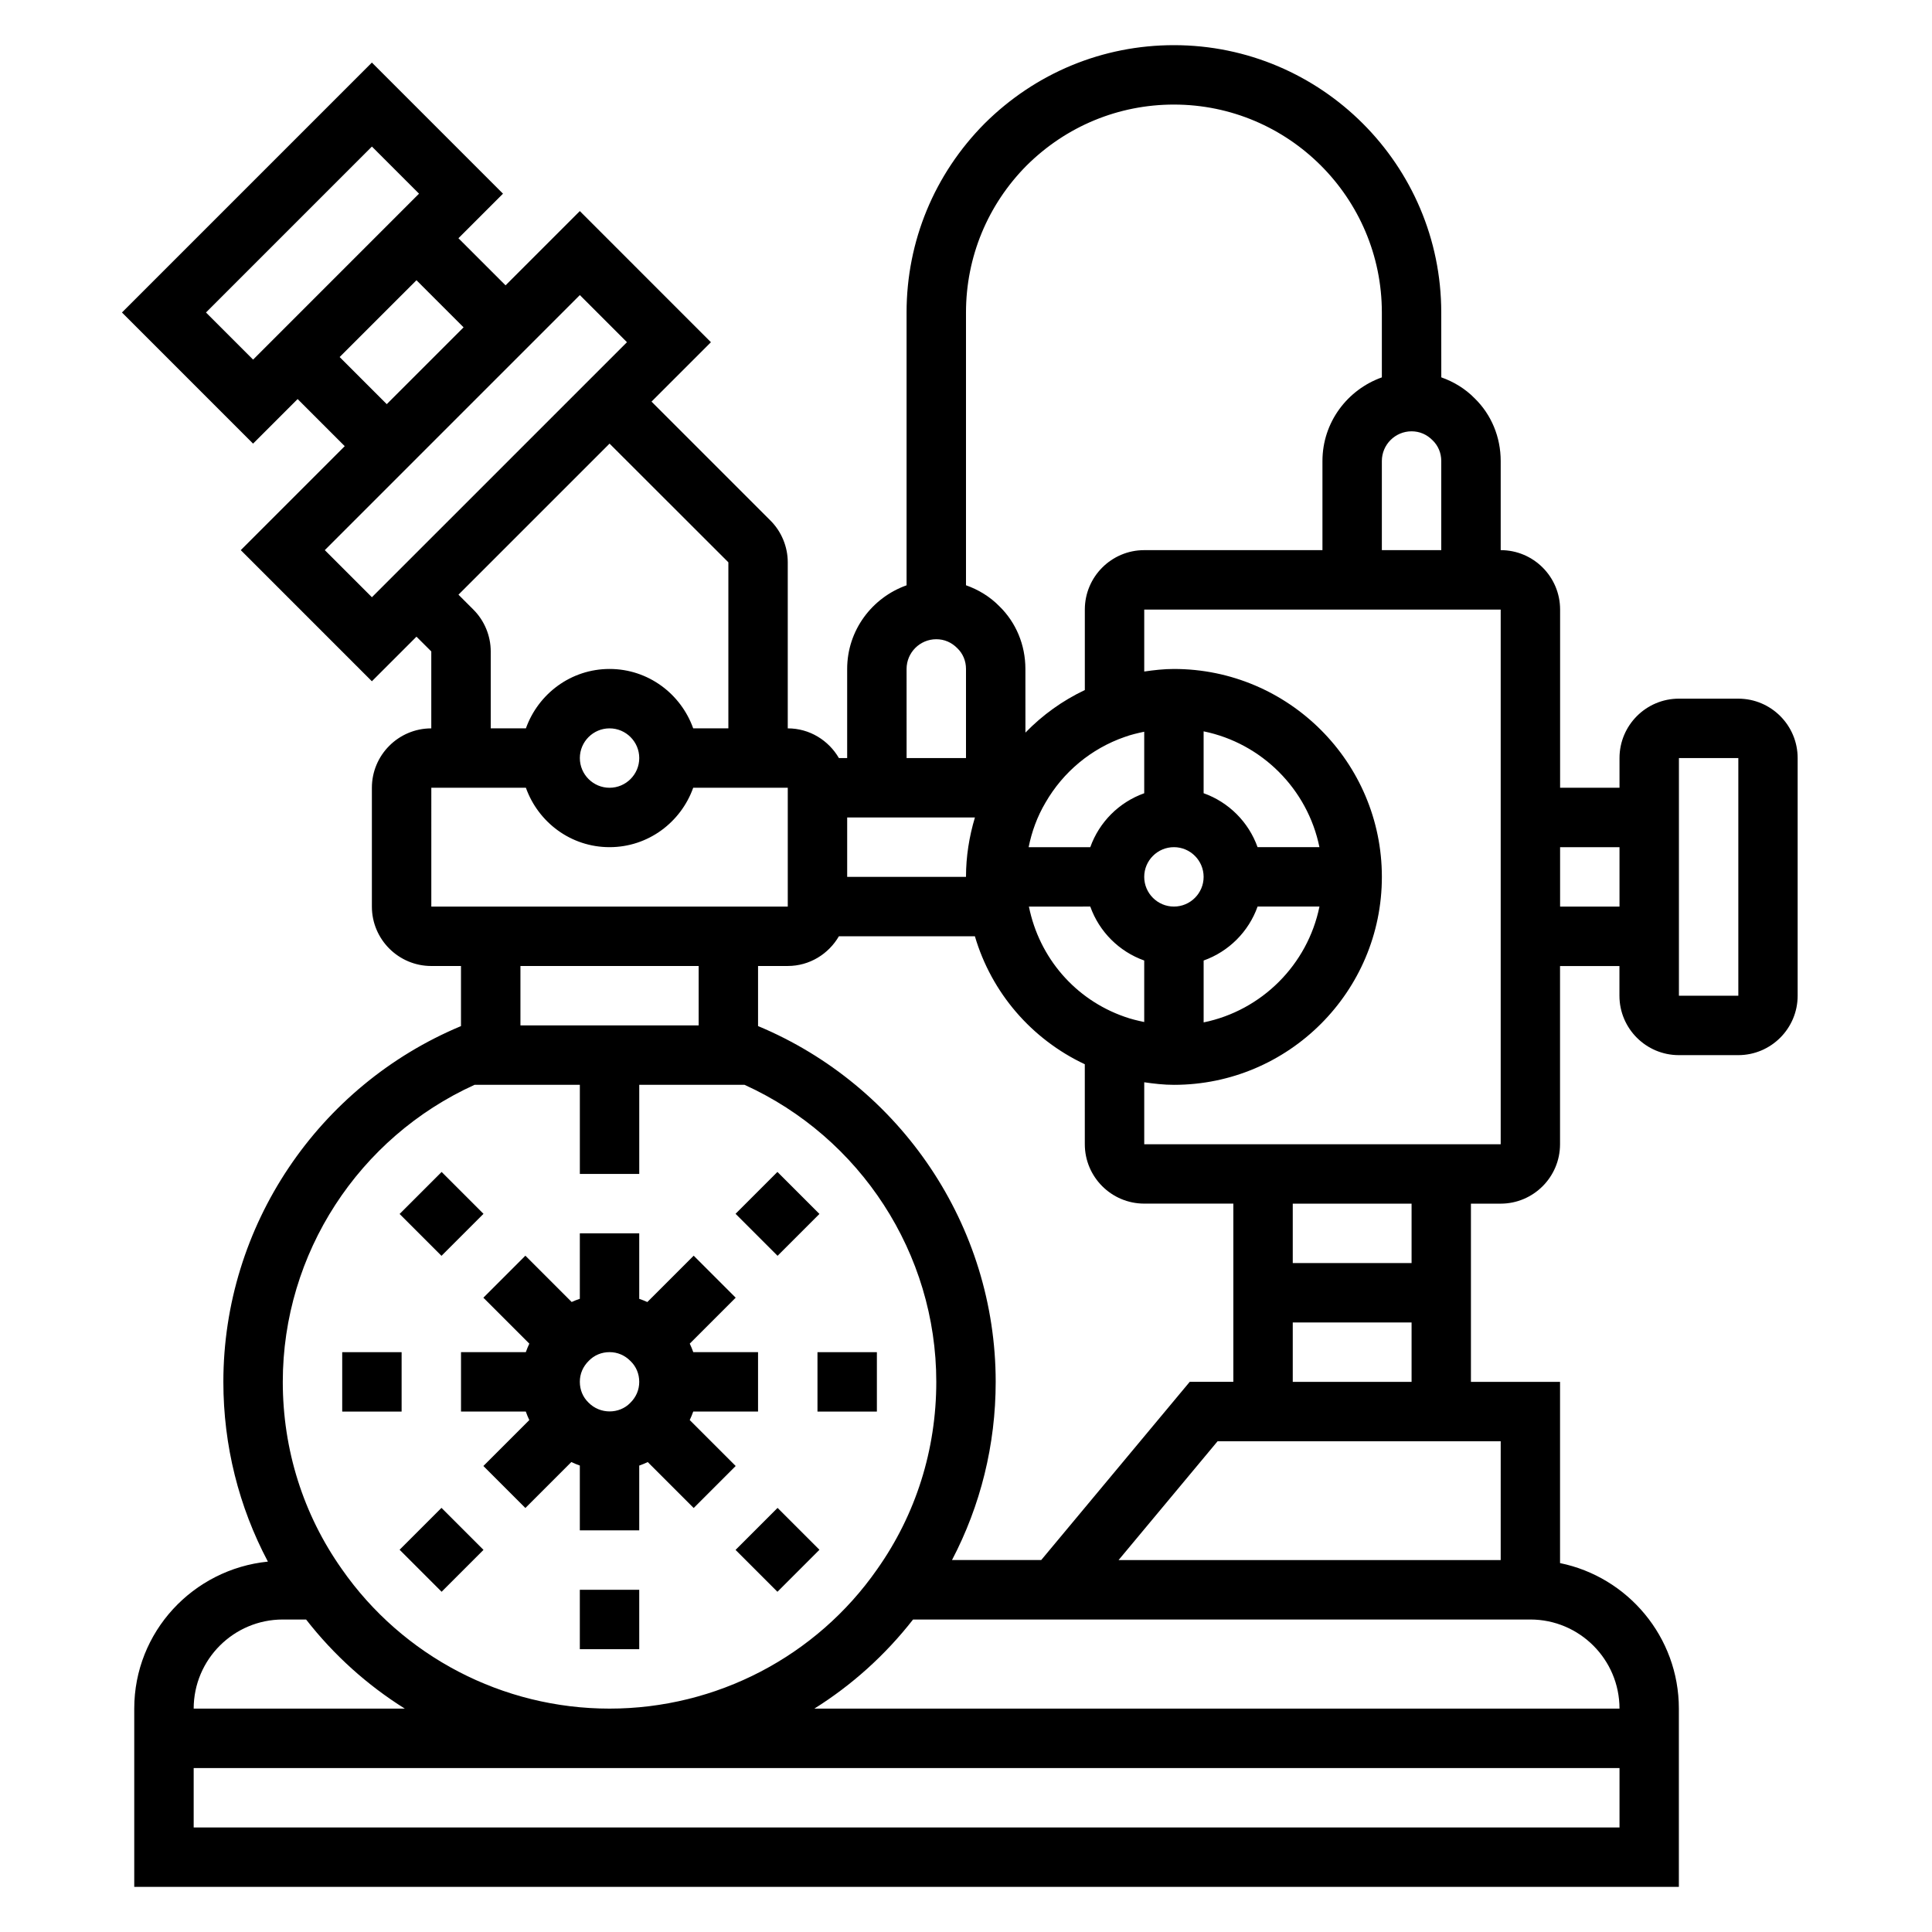 <?xml version="1.0" encoding="UTF-8"?>
<!-- Uploaded to: SVG Repo, www.svgrepo.com, Generator: SVG Repo Mixer Tools -->
<svg fill="#000000" width="800px" height="800px" version="1.1" viewBox="144 144 512 512" xmlns="http://www.w3.org/2000/svg">
 <g>
  <path d="m249.9 465.71 11.133-11.133 11.098 11.098-11.133 11.133z"/>
  <path d="m283.23 476.77-11.133 11.133 12.18 12.18c-0.355 0.73-0.652 1.48-0.93 2.25h-17.176v15.742h17.168c0.277 0.77 0.574 1.52 0.93 2.258l-12.172 12.172 11.133 11.133 12.18-12.18c0.73 0.355 1.48 0.652 2.25 0.93v17.176h15.742v-17.168c0.77-0.277 1.52-0.574 2.258-0.93l12.172 12.172 11.133-11.133-12.18-12.176c0.355-0.73 0.652-1.48 0.93-2.25l17.176-0.004v-15.742h-17.168c-0.277-0.77-0.574-1.52-0.93-2.258l12.172-12.172-11.133-11.133-12.281 12.281c-0.707-0.316-1.418-0.598-2.148-0.844v-17.363h-15.742v17.352c-0.738 0.242-1.457 0.527-2.164 0.844zm14.43 33.434c0-2.102 0.805-4.039 2.41-5.606 1.422-1.465 3.359-2.266 5.461-2.266 2.102 0 4.039 0.805 5.606 2.41 1.461 1.422 2.266 3.359 2.266 5.461 0 2.102-0.805 4.039-2.41 5.606-2.852 2.93-7.941 3.07-11.066-0.141-1.465-1.426-2.266-3.363-2.266-5.465z"/>
  <path d="m234.69 502.34h15.742v15.742h-15.742z"/>
  <path d="m249.9 554.7 11.098-11.098 11.133 11.133-11.098 11.098z"/>
  <path d="m297.66 565.31h15.742v15.742h-15.742z"/>
  <path d="m338.93 554.74 11.133-11.133 11.098 11.098-11.133 11.133z"/>
  <path d="m360.64 502.34h15.742v15.742h-15.742z"/>
  <path d="m338.93 465.67 11.098-11.098 11.133 11.133-11.098 11.098z"/>
  <path d="m604.67 329.15h-15.742c-8.684 0-15.742 7.062-15.742 15.742v7.871h-15.742v-47.23c0-8.684-7.062-15.742-15.742-15.742v-23.617c0-6.383-2.496-12.32-6.879-16.594-2.512-2.574-5.559-4.41-8.863-5.582l-0.012-17.184c0-39.062-31.789-70.848-70.848-70.848-18.863 0-36.66 7.352-50.145 20.742-13.352 13.445-20.703 31.246-20.703 50.105v72.297c-9.141 3.258-15.742 11.918-15.742 22.168v23.617h-2.188c-2.731-4.684-7.754-7.871-13.555-7.871v-44.004c0-4.125-1.668-8.164-4.59-11.074l-31.516-31.516 15.742-15.742-34.742-34.75-19.68 19.68-12.488-12.484 11.809-11.809-34.746-34.746-66.234 66.234 34.746 34.75 11.809-11.809 12.484 12.484-27.551 27.551 34.746 34.75 11.816-11.816 3.926 3.91v20.391c-8.684 0-15.742 7.062-15.742 15.742v31.488c0 8.684 7.062 15.742 15.742 15.742h7.871v15.926c-37.871 15.816-62.973 52.98-62.973 94.285 0 16.855 4.094 33.086 11.801 47.633-19.832 2.008-35.418 18.609-35.418 38.961v47.23h409.34v-47.23c0-19.004-13.547-34.906-31.488-38.566v-48.027h-23.617v-47.23h7.871c8.684 0 15.742-7.062 15.742-15.742v-47.23h15.742v7.871c0 8.684 7.062 15.742 15.742 15.742h15.742c8.684 0 15.742-7.062 15.742-15.742v-62.977c0.012-8.688-7.047-15.75-15.73-15.75zm-94.465-39.359v-23.617c0-4.336 3.535-7.871 7.871-7.871 2.102 0 4.039 0.805 5.606 2.41 1.465 1.426 2.266 3.363 2.266 5.465v23.617zm-94.117-101.95c10.477-10.398 24.332-16.129 39.012-16.129 30.387 0 55.105 24.719 55.105 55.105v17.191c-9.141 3.258-15.742 11.918-15.742 22.168v23.617h-47.23c-8.684 0-15.742 7.062-15.742 15.742v21.332c-5.902 2.801-11.211 6.606-15.742 11.281l-0.008-16.871c0-6.383-2.496-12.32-6.879-16.594-2.512-2.574-5.559-4.41-8.863-5.582v-72.289c0-14.68 5.731-28.535 16.09-38.973zm39.012 196.41c-4.336 0-7.871-3.535-7.871-7.871 0-4.336 3.535-7.871 7.871-7.871 4.336 0 7.871 3.535 7.871 7.871 0.004 4.336-3.531 7.871-7.871 7.871zm-13.043-44.949c1.676-0.613 3.426-1.016 5.172-1.387v16.305c-6.668 2.379-11.918 7.629-14.297 14.297h-16.336c0.836-4.141 2.273-8.102 4.465-11.809 4.699-8.156 12.117-14.32 20.996-17.406zm-39.691 21.332c-1.52 5.07-2.367 10.352-2.367 15.746h-31.488v-15.742zm30.566 23.617c2.379 6.668 7.629 11.918 14.297 14.297v16.297c-1.777-0.371-3.543-0.789-5.273-1.418-13.027-4.559-22.547-15.602-25.285-29.172zm30.043 14.297c6.668-2.379 11.918-7.629 14.297-14.297h16.398c-3.144 15.398-15.301 27.551-30.695 30.695zm14.293-30.039c-2.379-6.668-7.629-11.918-14.297-14.297v-16.398c15.398 3.141 27.551 15.297 30.691 30.691zm-93.016-47.234c0-4.336 3.535-7.871 7.871-7.871 2.102 0 4.039 0.805 5.606 2.41 1.465 1.422 2.269 3.359 2.269 5.461v23.617h-15.742zm-17.934 70.848h36.039c4.394 14.957 15.012 27.277 29.125 33.914l0.004 21.191c0 8.684 7.062 15.742 15.742 15.742h23.617v47.23h-11.555l-39.359 47.23h-23.641c7.57-14.457 11.578-30.539 11.578-47.227 0-41.305-25.105-78.469-62.977-94.285v-15.922h7.871c5.801 0 10.824-3.191 13.555-7.875zm-167.73-165.31 43.973-43.973 12.484 12.484-43.973 43.977zm35.422 11.809 20.359-20.355 12.484 12.484-20.359 20.355zm-3.934 51.168 67.59-67.59 12.484 12.488-67.59 67.586zm39.383 15.77-3.961-3.961 40.039-40.035 31.488 31.457v44.004h-9.32c-3.258-9.141-11.918-15.742-22.168-15.742s-18.91 6.606-22.168 15.742h-9.32v-20.387c0-4.129-1.668-8.16-4.59-11.078zm43.949 39.336c0 4.336-3.535 7.871-7.871 7.871-4.336 0-7.871-3.535-7.871-7.871 0-4.336 3.535-7.871 7.871-7.871 4.336 0 7.871 3.535 7.871 7.871zm-55.105 7.871h25.066c3.258 9.141 11.918 15.742 22.168 15.742s18.91-6.606 22.168-15.742h25.062v31.488h-94.465zm70.848 47.234v15.742h-47.23v-15.742zm-59.383 31.488h27.898v23.617h15.742v-23.617h27.898c30.676 13.934 50.82 44.672 50.82 78.719 0 17.973-5.406 35.133-15.664 49.656-16.121 23.129-42.633 36.938-70.926 36.938-28.293 0-54.805-13.809-70.949-36.977-10.234-14.484-15.645-31.645-15.645-49.617 0-34.047 20.145-64.785 50.824-78.719zm-50.824 141.7h6.172c7.367 9.438 16.215 17.391 26.168 23.617h-55.957c0-13.023 10.598-23.617 23.617-23.617zm-23.617 55.105v-15.742h377.86v15.742zm377.86-31.488h-213.38c9.949-6.234 18.797-14.184 26.16-23.617h163.6c13.02 0 23.617 10.594 23.617 23.617zm-31.488-39.363h-101.27l26.238-31.488h75.035zm-55.105-47.23v-15.742h31.488v15.742zm31.488-31.488h-31.488v-15.742h31.488zm23.617-31.488h-94.465v-16.422c2.598 0.379 5.211 0.68 7.871 0.68 30.387 0 55.105-24.719 55.105-55.105 0-30.387-24.719-55.105-55.105-55.105-2.668 0-5.281 0.301-7.871 0.676v-16.418h94.465zm15.742-62.977v-15.742h15.742v15.742zm47.234 23.617h-15.742v-62.977h15.742z"/>
 </g>
</svg>